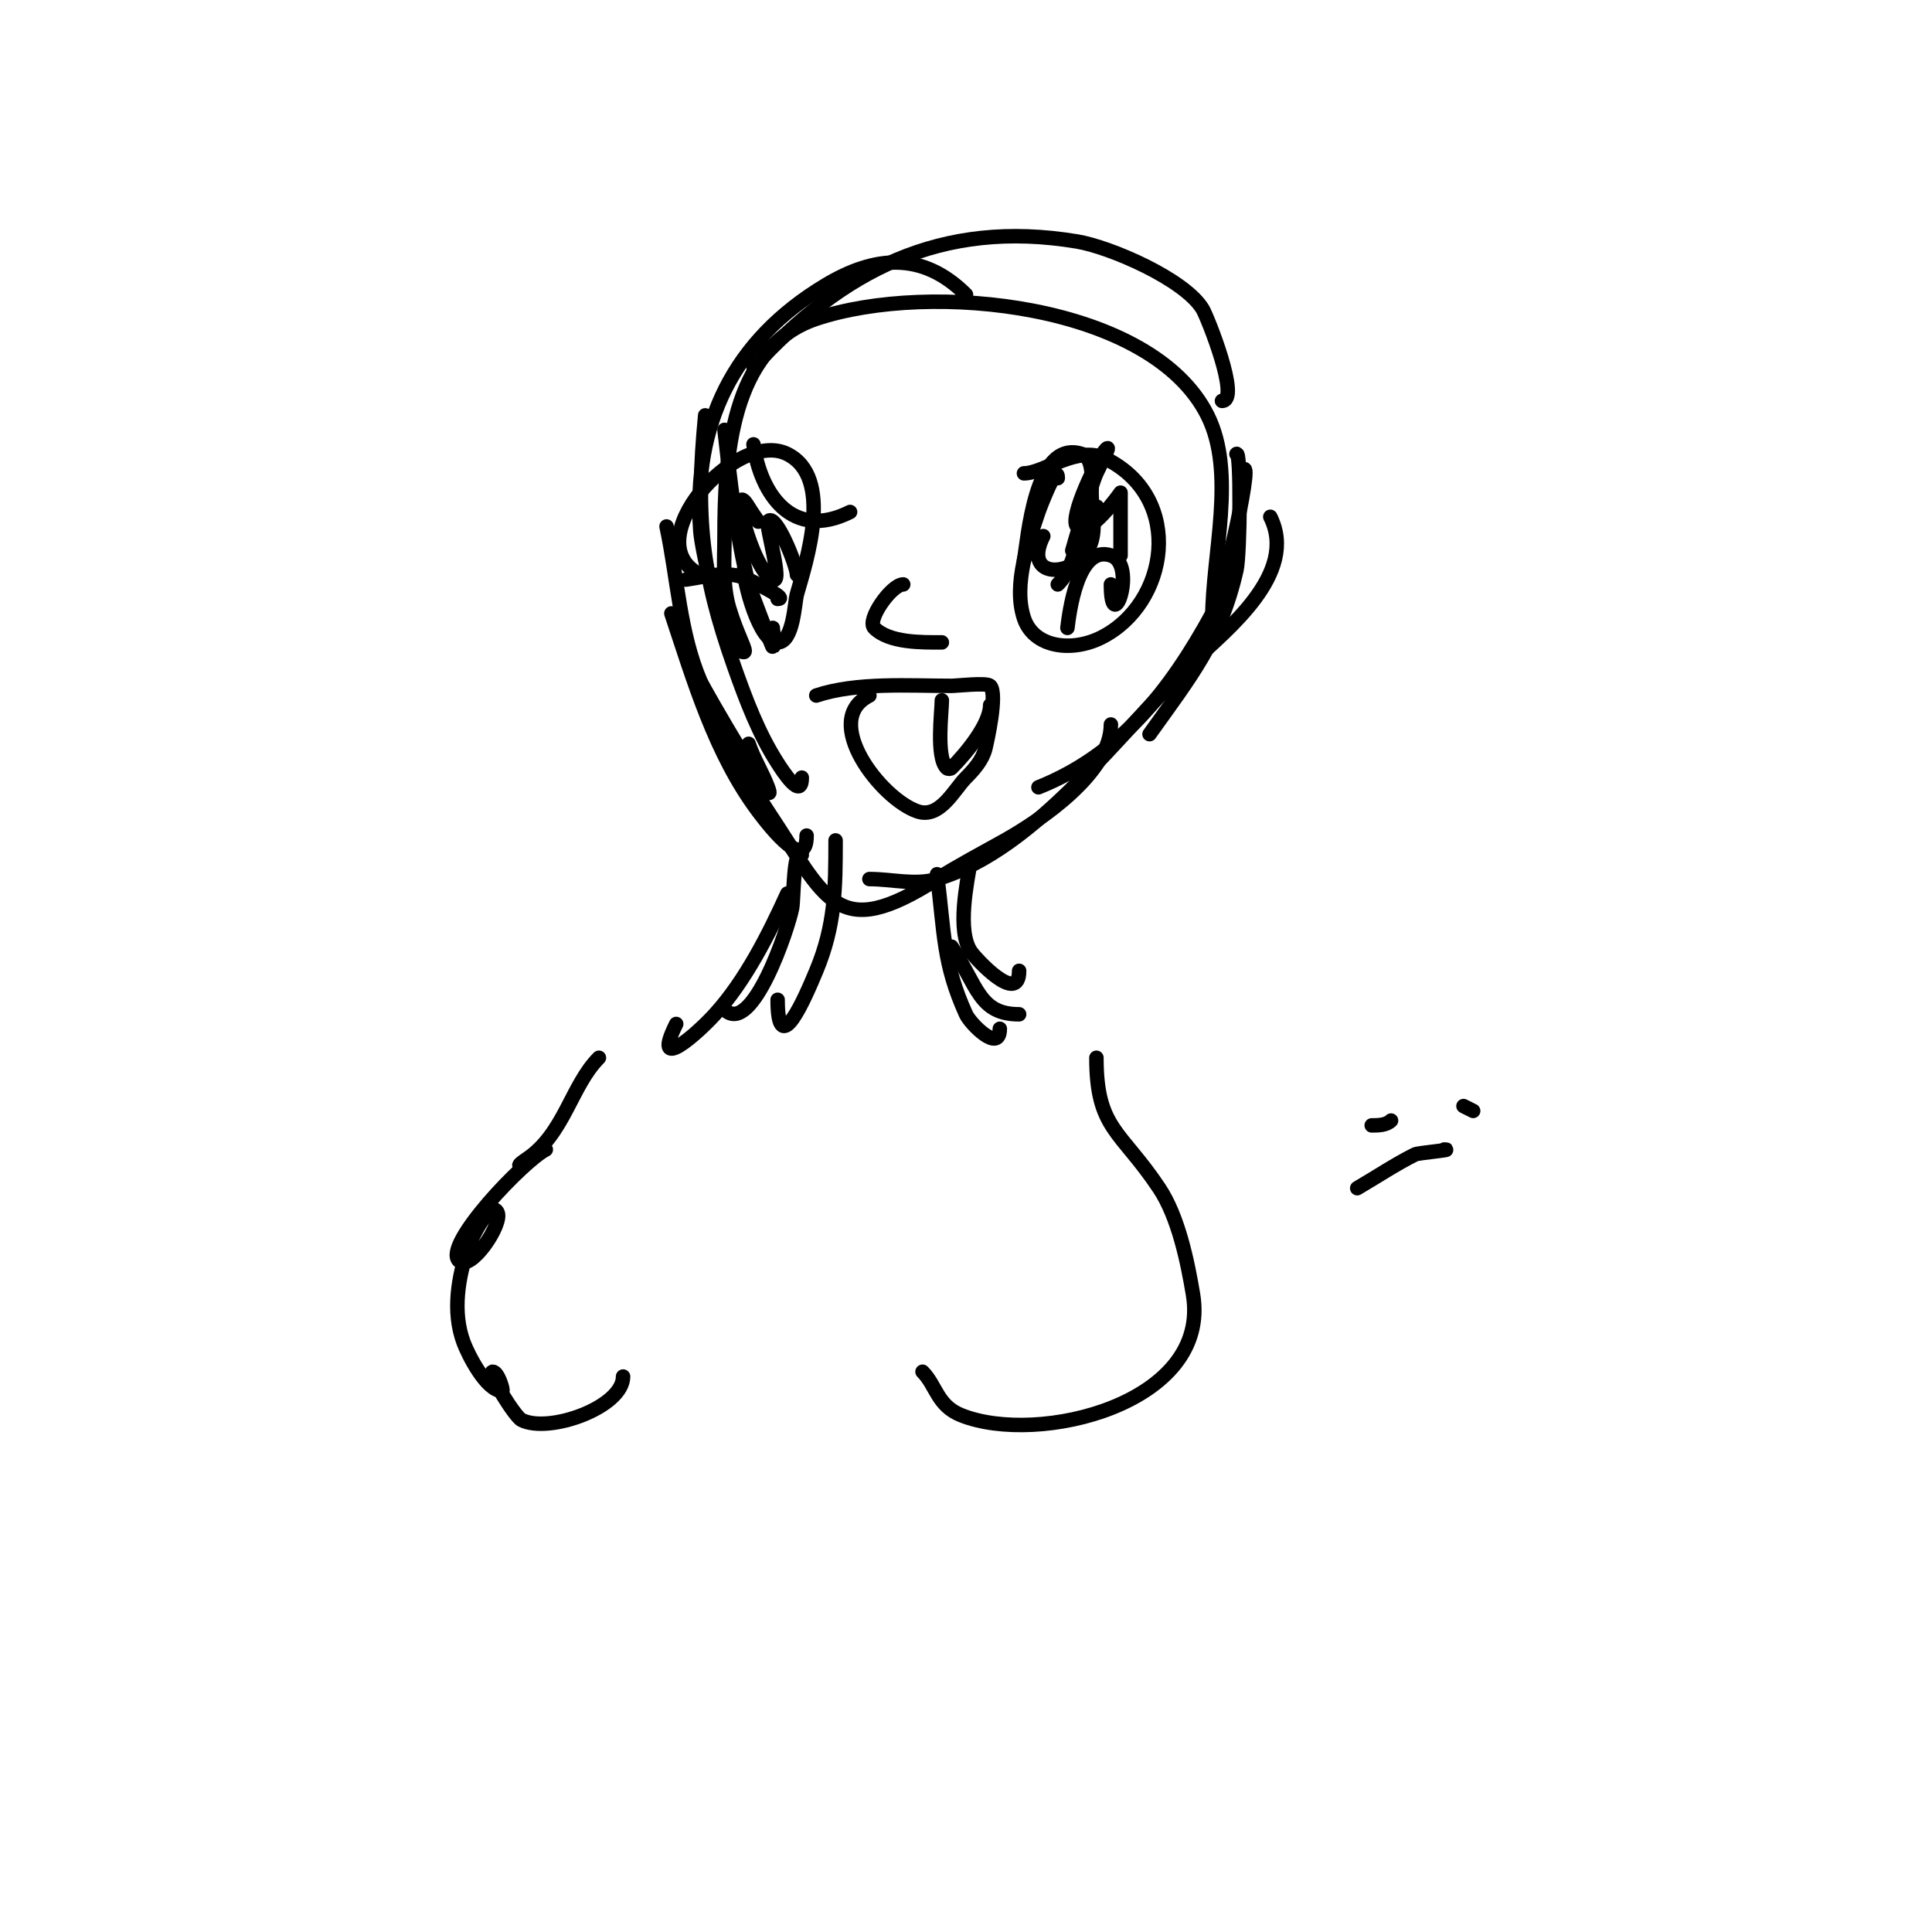 <svg viewBox='0 0 400 400' version='1.1' xmlns='http://www.w3.org/2000/svg' xmlns:xlink='http://www.w3.org/1999/xlink'><g fill='none' stroke='#000000' stroke-width='3' stroke-linecap='round' stroke-linejoin='round'><path d='M150,89c1.191,10.718 2.384,21.536 5,32c0.12,0.481 4.889,13.111 5,13c0.943,-0.943 0,-2.667 0,-4'/><path d='M146,86c-1.995,20.951 -0.857,32.573 6,52c2.433,6.894 5.047,13.851 9,20c1.086,1.689 5,7.774 5,3'/><path d='M138,109c2.288,10.677 2.699,21.964 7,32c0.843,1.968 16.646,29.056 14,22c-1.153,-3.074 -2.962,-5.886 -4,-9'/><path d='M139,127c4.652,13.955 9.043,29.058 18,41c2.81,3.747 10,12.667 10,5'/><path d='M149,149c2.783,5.566 6.21,13.316 10,19c12.215,18.323 14.097,27.302 35,14c4.535,-2.886 9.315,-5.365 14,-8c7.567,-4.256 22,-14.052 22,-24'/><path d='M180,182c4.667,0 9.53,1.341 14,0c20.84,-6.252 37.705,-30.47 53,-45c6.941,-6.594 21.898,-18.205 16,-30'/><path d='M215,163c16.86,-6.744 27.272,-19.999 36,-36c2.513,-4.607 9.193,-35.386 6,-29'/><path d='M238,152c8.586,-12.02 14.718,-19.56 18,-34c0.742,-3.266 0.972,-24.972 0,-24'/><path d='M251,128c0,-13.312 4.983,-30.034 -1,-42c-11.541,-23.083 -57.264,-27.912 -81,-20c-17.842,5.947 -19,29.078 -19,45c0,5.052 -0.474,10.087 1,15c1.685,5.618 3.832,9 3,9c-4.272,0 -8.727,-21.179 -9,-25c-1.589,-22.25 6.791,-39.474 26,-51c10.029,-6.017 19.967,-7.033 29,2'/><path d='M156,76c18.285,-19.947 38.759,-30.707 67,-26c6.883,1.147 22.301,7.835 26,14c0.986,1.643 7.934,19 4,19'/><path d='M212,98c4.16,0 11.115,-5.943 17,-3c16.355,8.177 12.906,30.047 -1,37c-6.159,3.08 -13.98,2.06 -16,-4c-2.339,-7.016 1.046,-16.139 3,-22c0.363,-1.09 4,-10.506 4,-7'/><path d='M212,116c0.797,-3.985 2.137,-25.288 12,-22c2.581,0.86 2,5.975 2,8c0,3.333 0.916,6.795 0,10c-2.183,7.639 -14.788,8.577 -10,-1'/><path d='M221,130c0.349,-2.794 2.021,-17.326 9,-15c5.608,1.869 0,17.439 0,6'/><path d='M232,115c0,-1.501 0,-13 0,-13c0,0 -6.56,9.44 -9,7c-1.755,-1.755 4.361,-14.361 6,-16c1.269,-1.269 -1.271,3.36 -2,5c-1.272,2.862 -5,16 -5,16c0,0 4.295,-8.295 5,-9c0.527,-0.527 -0.617,1.361 -1,2c-0.618,1.031 -1.527,1.895 -2,3c-1.716,4.003 -1.925,7.925 -5,11'/><path d='M145,119c-13.538,-6.769 7.435,-30.282 18,-25c9.646,4.823 3.977,22.08 2,29c-0.483,1.691 -0.718,10 -4,10c-3.926,0 -7,-12.711 -7,-15'/><path d='M156,92c1.482,10.374 8.063,19.969 20,14'/><path d='M142,120c4.263,-0.609 8.884,-2.058 13,0c2.861,1.431 8.053,4 6,4'/><path d='M165,119c0,-1.872 -4.531,-13.203 -6,-11c-0.55,0.826 3.257,13.129 1,12c-4.404,-2.202 -9.288,-22.147 -5,-15c0.618,1.031 1.333,2 2,3'/><path d='M169,144c8.365,-2.788 19.246,-2 28,-2c1.029,0 7.282,-0.718 8,0c1.62,1.62 -0.715,11.86 -1,13c-0.583,2.332 -2.3,4.3 -4,6c-2.445,2.445 -5.367,8.544 -10,7c-7.577,-2.526 -20.226,-18.887 -10,-24'/><path d='M195,145c0,2.304 -1.242,11.758 1,14c0.236,0.236 0.764,0.236 1,0c3.214,-3.214 8,-9.145 8,-13'/><path d='M187,121c-2.422,0 -7.623,7.377 -6,9c3.129,3.129 9.766,3 14,3'/><path d='M166,177c-1.756,-1.756 -1.647,9.059 -2,11c-0.706,3.885 -8.272,26.728 -14,21'/><path d='M163,185c-3.83,8.426 -8.625,17.988 -15,25c-3.605,3.965 -13.317,12.634 -8,2'/><path d='M173,174c0,9.97 -0.092,17.621 -4,27c-2.233,5.36 -8,18.912 -8,6'/><path d='M201,178c-0.786,4.715 -2.929,14.607 0,19c0.905,1.357 10,11.325 10,4'/><path d='M194,181c1.535,12.279 1.22,18.484 6,29c0.89,1.958 7,8.165 7,3'/><path d='M197,196c5.426,8.139 5.672,14 14,14'/><path d='M124,219c-5.735,5.735 -7.167,15.778 -15,21c-3.305,2.203 0,1.149 0,0'/><path d='M113,238c-4.482,2.241 -21.275,19.725 -18,23c2.418,2.418 9.182,-7.636 8,-10c-1.433,-2.866 -5.61,5.83 -6,7c-2.103,6.31 -3.432,13.514 -1,20c0.897,2.392 4.669,10 8,10c0.286,0 -0.863,-4 -2,-4c-1.128,0 4.557,9.278 6,10c5.675,2.837 21,-2.652 21,-9'/><path d='M227,219c0,14.759 5.011,15.017 13,27c3.969,5.953 5.867,15.201 7,22c3.766,22.596 -32.007,31.397 -48,25c-4.995,-1.998 -5.141,-6.141 -8,-9'/><path d='M281,246c4,-2.333 7.858,-4.929 12,-7c0.586,-0.293 8.415,-1 6,-1'/><path d='M284,233c1.374,0 3.028,-0.028 4,-1'/><path d='M303,229l2,1'/></g>
</svg>